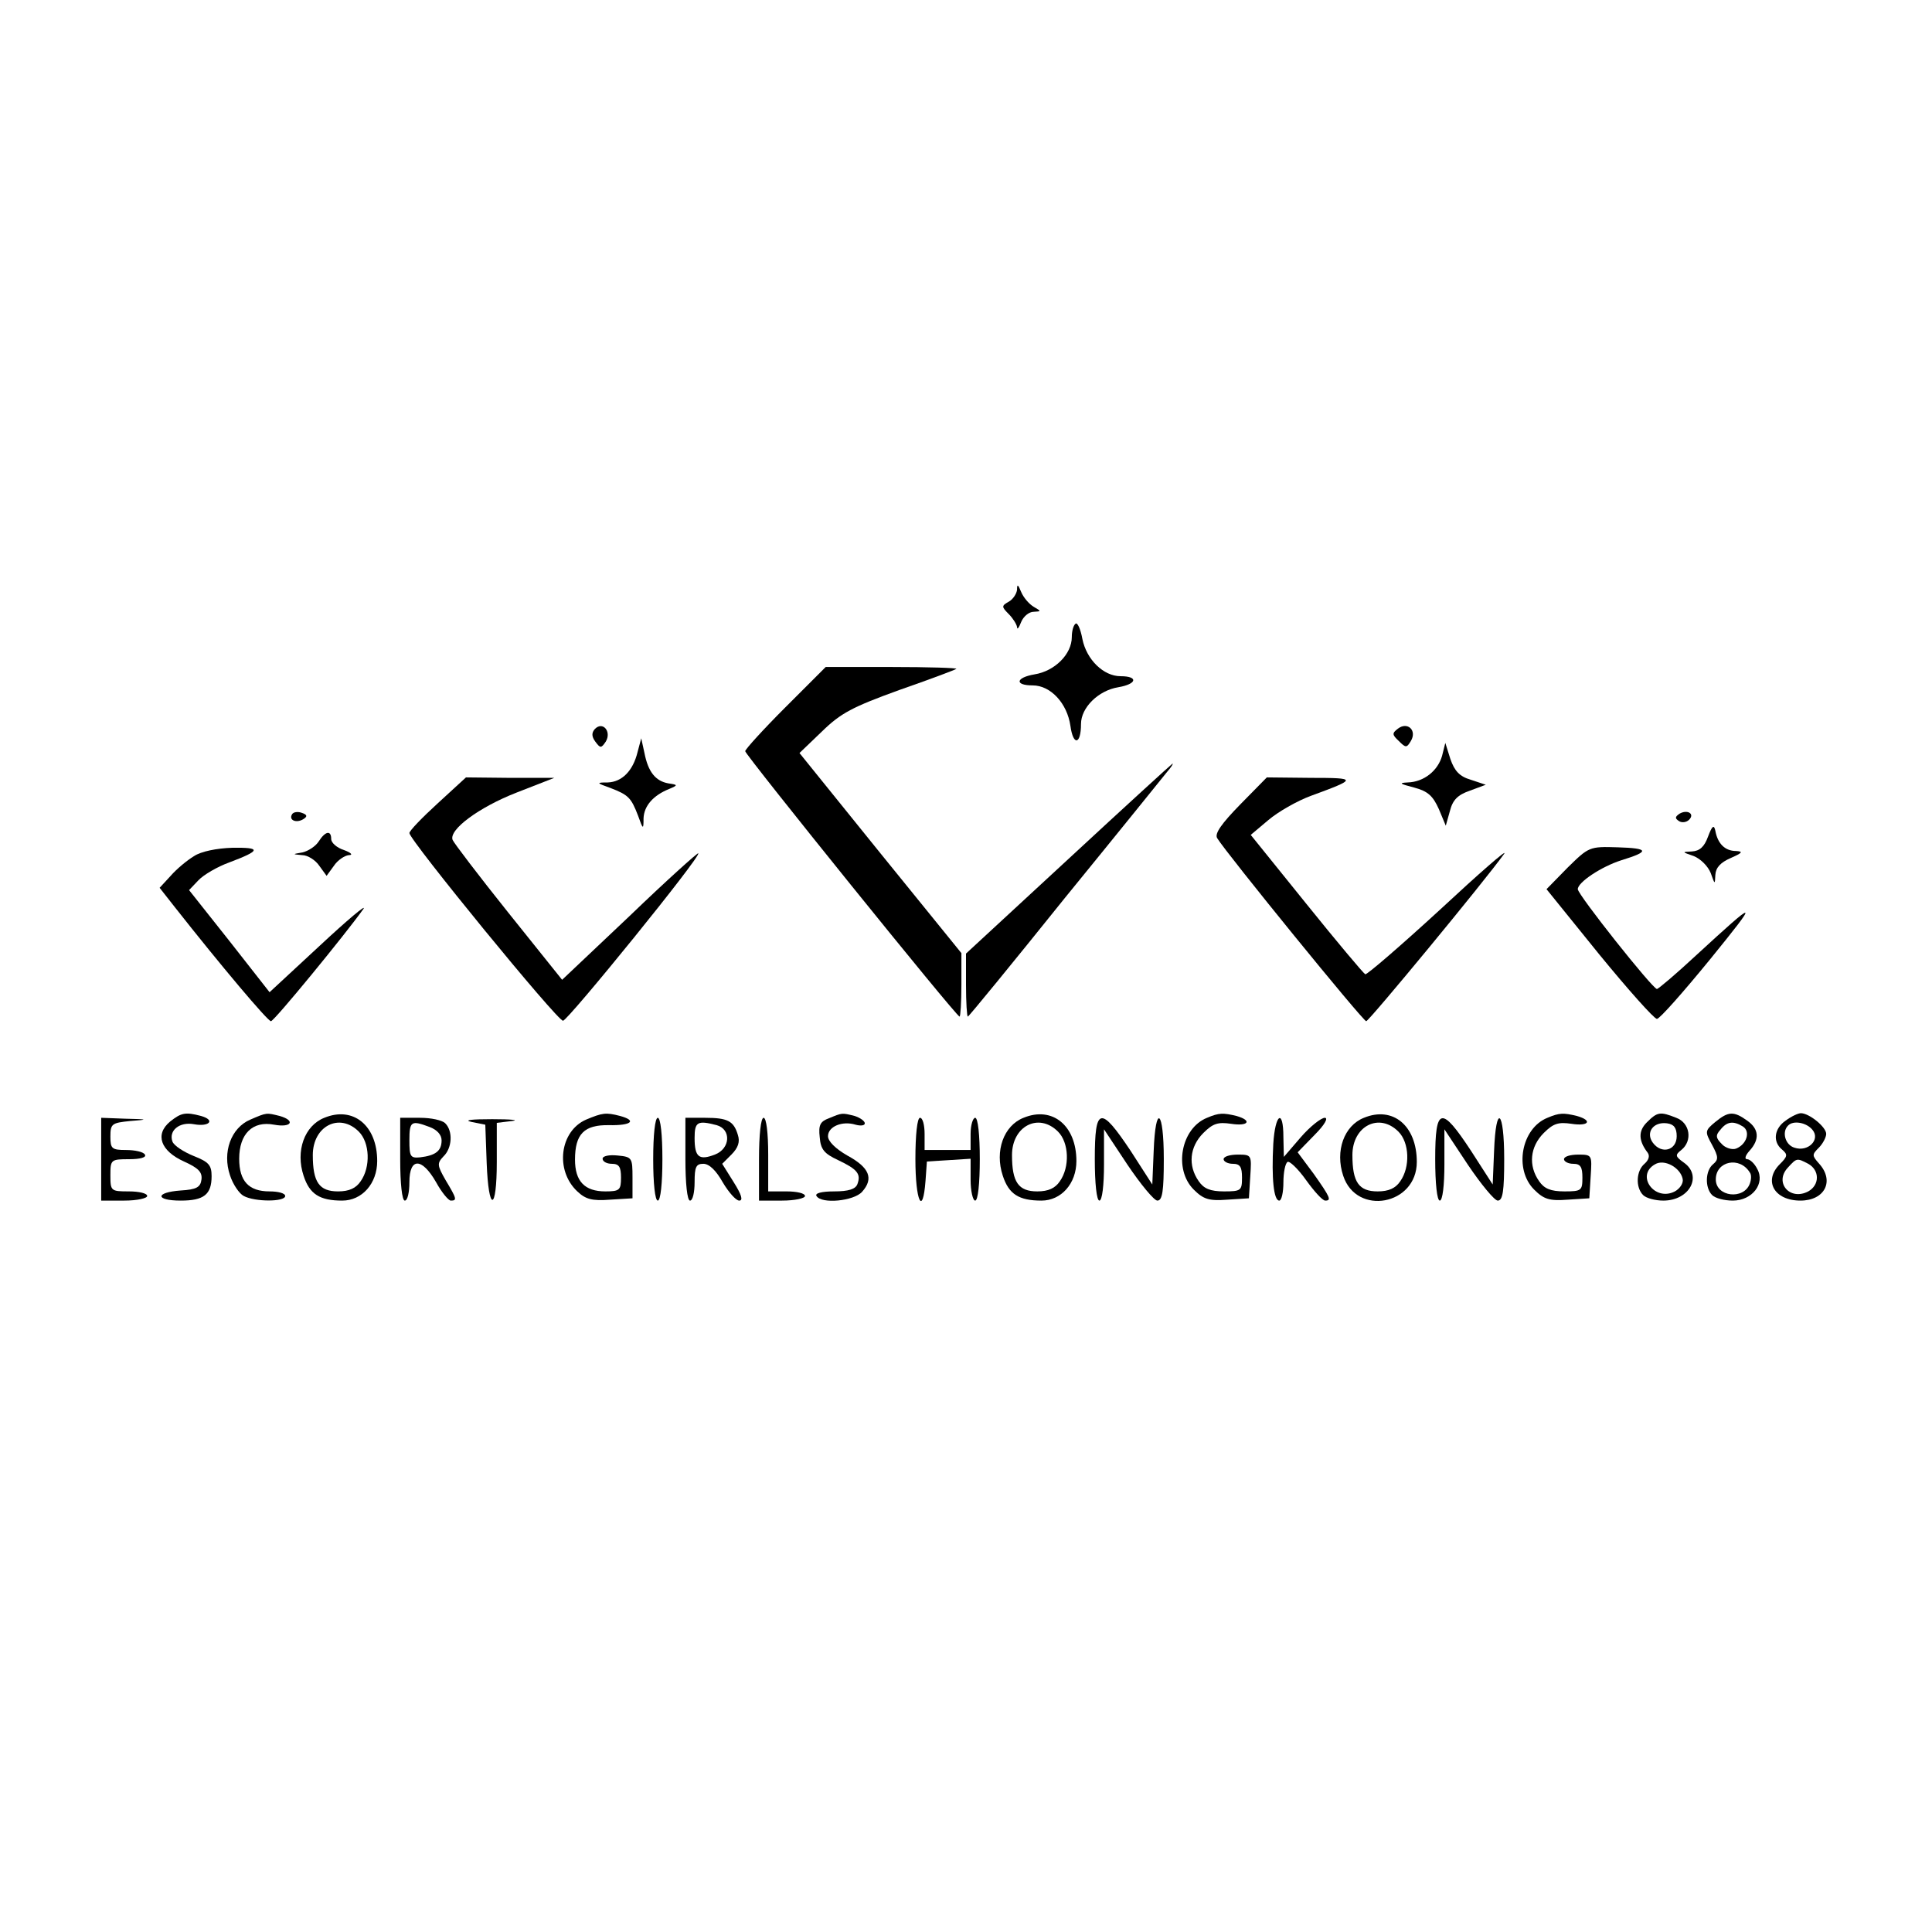 <?xml version="1.0" standalone="no"?>
<!DOCTYPE svg PUBLIC "-//W3C//DTD SVG 20010904//EN"
 "http://www.w3.org/TR/2001/REC-SVG-20010904/DTD/svg10.dtd">
<svg version="1.0" xmlns="http://www.w3.org/2000/svg"
 width="420pt" height="420pt" viewBox="0 0 420 420"
 preserveAspectRatio="xMidYMid meet">
<g transform="translate(0,420) scale(0.1,-0.1)"
fill="#000000" stroke="none">
<path d="M2211 2918 c-1 -9 -9 -21 -18 -26 -16 -9 -16 -11 0 -27 9 -9 17 -22
18 -28 0 -7 4 -2 9 11 5 12 17 22 27 22 17 1 17 1 0 11 -10 6 -22 20 -27 32
-7 17 -9 18 -9 5z"/>
<path d="M2338 2844 c-5 -4 -8 -17 -8 -29 0 -37 -37 -74 -81 -81 -41 -7 -44
-24 -4 -24 39 0 75 -39 82 -88 6 -44 23 -41 23 4 0 36 38 73 81 80 41 7 44 24
5 24 -37 0 -74 36 -83 81 -4 22 -11 37 -15 33z"/>
<path d="M1707 2662 c-48 -48 -87 -91 -87 -95 0 -8 459 -577 466 -577 2 0 4
31 4 69 l0 69 -176 217 -176 218 49 47 c41 40 66 53 168 90 66 23 122 44 124
46 2 2 -61 4 -140 4 l-144 0 -88 -88z"/>
<path d="M1293 2615 c-7 -8 -7 -16 1 -27 11 -15 13 -15 23 0 13 22 -7 45 -24
27z"/>
<path d="M3039 2616 c-13 -10 -13 -13 2 -27 15 -15 17 -15 26 0 14 23 -7 43
-28 27z"/>
<path d="M1386 2565 c-10 -41 -34 -65 -65 -66 -25 0 -25 -1 6 -12 39 -15 45
-21 60 -60 11 -31 12 -31 12 -6 1 27 21 50 56 64 19 8 19 9 -2 12 -28 5 -44
25 -52 66 l-7 32 -8 -30z"/>
<path d="M3135 2557 c-9 -32 -39 -57 -75 -58 -20 -1 -17 -3 14 -11 30 -8 41
-18 54 -47 l15 -36 9 32 c6 24 17 35 43 44 l35 13 -33 11 c-24 7 -35 19 -44
45 l-11 35 -7 -28z"/>
<path d="M2323 2333 l-223 -206 0 -68 c0 -38 2 -69 4 -69 2 0 97 116 211 258
115 141 215 265 223 275 8 9 13 17 11 17 -2 -1 -104 -94 -226 -207z"/>
<path d="M952 2454 c-34 -31 -62 -60 -62 -65 0 -15 322 -409 334 -408 11 1
301 358 294 364 -1 2 -69 -59 -149 -136 l-147 -139 -117 146 c-64 80 -118 151
-121 158 -9 22 57 71 139 103 l82 32 -96 0 -96 1 -61 -56z"/>
<path d="M2696 2451 c-40 -41 -56 -63 -50 -73 20 -33 317 -398 324 -398 6 0
257 304 300 364 8 12 -55 -43 -140 -122 -85 -78 -158 -141 -162 -140 -4 2 -62
71 -128 153 l-121 150 38 32 c21 18 63 42 93 53 101 37 101 39 0 39 l-96 1
-58 -59z"/>
<path d="M635 2430 c-8 -13 9 -20 24 -11 10 6 9 10 -3 14 -8 3 -18 2 -21 -3z"/>
<path d="M3651 2431 c-10 -7 -10 -10 -1 -16 6 -4 16 -3 22 3 13 13 -4 23 -21
13z"/>
<path d="M3713 2381 c-8 -22 -18 -31 -35 -32 -22 -1 -22 -1 4 -10 15 -6 31
-22 37 -37 9 -25 9 -26 10 -4 1 16 11 27 34 37 25 11 27 14 11 15 -24 0 -40
16 -45 44 -3 14 -7 11 -16 -13z"/>
<path d="M693 2371 c-7 -11 -23 -21 -35 -24 -23 -4 -23 -4 -1 -6 12 0 29 -11
37 -23 l16 -22 16 22 c8 12 23 22 32 23 10 0 6 5 -10 11 -16 5 -28 16 -28 24
0 20 -13 17 -27 -5z"/>
<path d="M422 2339 c-15 -9 -38 -28 -51 -43 l-24 -26 33 -42 c100 -127 202
-248 209 -248 7 0 161 188 201 244 8 12 -35 -24 -95 -80 l-109 -101 -87 111
-88 111 20 21 c11 12 42 30 67 39 69 26 71 33 7 32 -34 -1 -68 -8 -83 -18z"/>
<path d="M3408 2314 l-46 -47 114 -141 c63 -77 120 -141 126 -141 6 0 58 59
116 130 108 133 105 133 -31 8 -43 -40 -82 -73 -85 -73 -10 1 -172 205 -172
217 0 15 51 49 95 63 62 19 60 26 -8 28 -62 2 -63 1 -109 -44z"/>
<path d="M370 1762 c-34 -28 -21 -64 30 -87 31 -14 40 -23 38 -39 -2 -17 -11
-22 -45 -24 -56 -4 -56 -22 0 -22 50 0 67 13 67 53 0 24 -6 31 -39 44 -22 9
-42 22 -46 31 -9 24 15 44 47 38 33 -6 47 9 15 18 -34 9 -43 7 -67 -12z"/>
<path d="M544 1766 c-42 -18 -61 -71 -44 -121 6 -19 20 -40 30 -45 24 -13 90
-13 90 0 0 6 -15 10 -34 10 -45 0 -66 22 -66 71 0 54 29 83 76 74 38 -7 47 9
12 19 -29 7 -27 8 -64 -8z"/>
<path d="M705 1770 c-43 -17 -63 -72 -45 -126 13 -40 35 -54 84 -54 43 0 76
37 76 86 0 77 -52 120 -115 94z m75 -30 c24 -24 26 -77 4 -108 -10 -15 -25
-22 -49 -22 -41 0 -55 20 -55 79 0 63 58 93 100 51z"/>
<path d="M1274 1766 c-57 -25 -68 -110 -19 -156 18 -17 32 -21 71 -18 l49 3 0
45 c0 43 -1 45 -32 48 -19 2 -33 -1 -33 -7 0 -6 9 -11 20 -11 16 0 20 -7 20
-30 0 -27 -3 -30 -34 -30 -45 0 -66 22 -66 69 0 56 20 76 74 75 49 -1 61 10
24 20 -31 8 -38 7 -74 -8z"/>
<path d="M1802 1769 c-19 -7 -23 -15 -20 -41 2 -27 10 -36 40 -50 42 -20 50
-30 42 -52 -4 -11 -19 -16 -51 -16 -27 0 -42 -4 -38 -10 11 -18 81 -11 99 9
26 29 16 53 -32 79 -26 15 -42 31 -42 42 0 21 31 34 60 25 11 -3 20 -2 20 3 0
5 -10 12 -22 16 -28 7 -27 7 -56 -5z"/>
<path d="M2225 1770 c-43 -17 -63 -72 -45 -126 13 -40 35 -54 84 -54 43 0 76
37 76 86 0 77 -52 120 -115 94z m75 -30 c24 -24 26 -77 4 -108 -10 -15 -25
-22 -49 -22 -41 0 -55 20 -55 79 0 63 58 93 100 51z"/>
<path d="M2624 1770 c-57 -23 -73 -112 -29 -156 21 -21 33 -25 73 -22 l47 3 3
48 c3 46 3 47 -27 47 -17 0 -31 -4 -31 -10 0 -5 9 -10 20 -10 16 0 20 -7 20
-30 0 -28 -2 -30 -39 -30 -30 0 -44 6 -55 22 -24 34 -20 75 10 105 21 21 32
24 60 20 38 -6 47 7 12 17 -29 7 -38 7 -64 -4z"/>
<path d="M2965 1770 c-43 -17 -63 -72 -45 -126 29 -88 160 -64 160 30 0 79
-52 122 -115 96z m75 -30 c24 -24 26 -77 4 -108 -10 -15 -25 -22 -49 -22 -41
0 -55 20 -55 79 0 63 58 93 100 51z"/>
<path d="M3364 1770 c-57 -23 -73 -112 -29 -156 21 -21 33 -25 73 -22 l47 3 3
48 c3 46 3 47 -27 47 -17 0 -31 -4 -31 -10 0 -5 9 -10 20 -10 16 0 20 -7 20
-30 0 -28 -2 -30 -39 -30 -30 0 -44 6 -55 22 -24 34 -20 75 10 105 21 21 32
24 60 20 38 -6 47 7 12 17 -29 7 -38 7 -64 -4z"/>
<path d="M3580 1760 c-19 -19 -18 -40 2 -66 5 -7 2 -16 -7 -24 -18 -15 -20
-51 -3 -68 7 -7 27 -12 44 -12 57 0 86 54 44 83 -18 13 -19 16 -5 27 25 20 19
59 -11 70 -35 14 -41 13 -64 -10z m65 -30 c0 -31 -33 -40 -52 -14 -16 22 1 46
31 42 15 -2 21 -10 21 -28z m13 -93 c2 -9 -6 -21 -17 -27 -44 -23 -86 35 -43
59 20 12 55 -7 60 -32z"/>
<path d="M3729 1761 c-23 -19 -23 -21 -7 -50 14 -26 14 -32 2 -42 -17 -14 -18
-51 -2 -67 7 -7 27 -12 45 -12 42 0 71 37 53 69 -6 12 -16 21 -22 21 -6 0 -4
8 5 18 23 25 21 48 -5 66 -29 21 -41 20 -69 -3z m60 -10 c17 -11 8 -39 -15
-48 -8 -3 -23 1 -31 10 -13 13 -14 19 -3 31 14 18 28 20 49 7z m15 -100 c4 -5
3 -16 0 -24 -13 -36 -74 -29 -74 9 0 40 52 51 74 15z"/>
<path d="M3882 1764 c-25 -17 -29 -46 -8 -63 13 -11 12 -15 -5 -32 -36 -36
-12 -79 45 -79 53 0 75 43 40 81 -15 17 -15 19 0 34 9 9 16 23 16 30 0 15 -37
45 -55 45 -6 0 -21 -7 -33 -16z m58 -20 c18 -21 -9 -49 -39 -39 -20 6 -28 34
-14 48 11 12 40 7 53 -9z m-9 -74 c25 -14 25 -46 0 -60 -40 -21 -74 19 -45 51
20 22 20 22 45 9z"/>
<path d="M220 1680 l0 -90 50 0 c28 0 50 5 50 10 0 6 -18 10 -40 10 -39 0 -40
1 -40 35 0 34 1 35 41 35 24 0 38 4 34 10 -3 6 -22 10 -41 10 -31 0 -34 3 -34
29 0 28 3 30 43 34 40 3 40 4 -10 5 l-53 2 0 -90z"/>
<path d="M870 1680 c0 -53 4 -90 10 -90 6 0 10 18 10 40 0 54 27 54 58 0 12
-22 27 -40 32 -40 14 0 13 4 -11 44 -19 33 -19 37 -5 52 19 18 21 55 4 72 -7
7 -31 12 -55 12 l-43 0 0 -90z m64 70 c16 -6 26 -17 26 -29 0 -23 -13 -33 -47
-37 -21 -2 -23 2 -23 37 0 42 4 44 44 29z"/>
<path d="M1025 1761 l30 -6 3 -83 c4 -108 22 -107 22 2 l0 85 33 4 c17 2 -2 4
-43 4 -45 0 -63 -2 -45 -6z"/>
<path d="M1420 1680 c0 -53 4 -90 10 -90 6 0 10 37 10 90 0 53 -4 90 -10 90
-6 0 -10 -37 -10 -90z"/>
<path d="M1490 1680 c0 -53 4 -90 10 -90 6 0 10 18 10 40 0 33 3 40 19 40 13
0 28 -15 42 -40 13 -22 29 -40 36 -40 9 0 5 13 -12 40 l-25 40 20 20 c15 15
19 28 14 43 -9 30 -22 37 -71 37 l-43 0 0 -90z m68 74 c32 -9 30 -51 -4 -64
-34 -13 -44 -6 -44 36 0 35 6 39 48 28z"/>
<path d="M1650 1680 l0 -90 50 0 c28 0 50 5 50 10 0 6 -18 10 -40 10 l-40 0 0
80 c0 47 -4 80 -10 80 -6 0 -10 -37 -10 -90z"/>
<path d="M1990 1680 c0 -91 16 -126 22 -47 l3 42 48 3 47 3 0 -45 c0 -26 5
-46 10 -46 6 0 10 37 10 90 0 53 -4 90 -10 90 -5 0 -10 -16 -10 -35 l0 -35
-50 0 -50 0 0 35 c0 19 -4 35 -10 35 -6 0 -10 -37 -10 -90z"/>
<path d="M2380 1680 c0 -53 4 -90 10 -90 6 0 10 33 10 78 l0 77 51 -77 c29
-43 58 -78 65 -78 11 0 14 21 14 90 0 108 -18 122 -22 18 l-3 -73 -47 73 c-66
99 -78 96 -78 -18z"/>
<path d="M2768 1713 c-4 -75 1 -123 13 -123 5 0 9 18 9 39 0 22 4 42 9 45 4 3
23 -15 40 -39 18 -25 36 -45 42 -45 14 0 11 7 -25 58 l-35 47 37 38 c22 22 30
37 22 37 -8 0 -32 -19 -52 -42 l-37 -43 -1 43 c0 63 -18 51 -22 -15z"/>
<path d="M3120 1680 c0 -53 4 -90 10 -90 6 0 10 33 10 78 l0 77 51 -77 c29
-43 58 -78 65 -78 11 0 14 21 14 90 0 108 -18 122 -22 18 l-3 -73 -47 73 c-65
99 -78 96 -78 -18z"/>
</g>
</svg>
